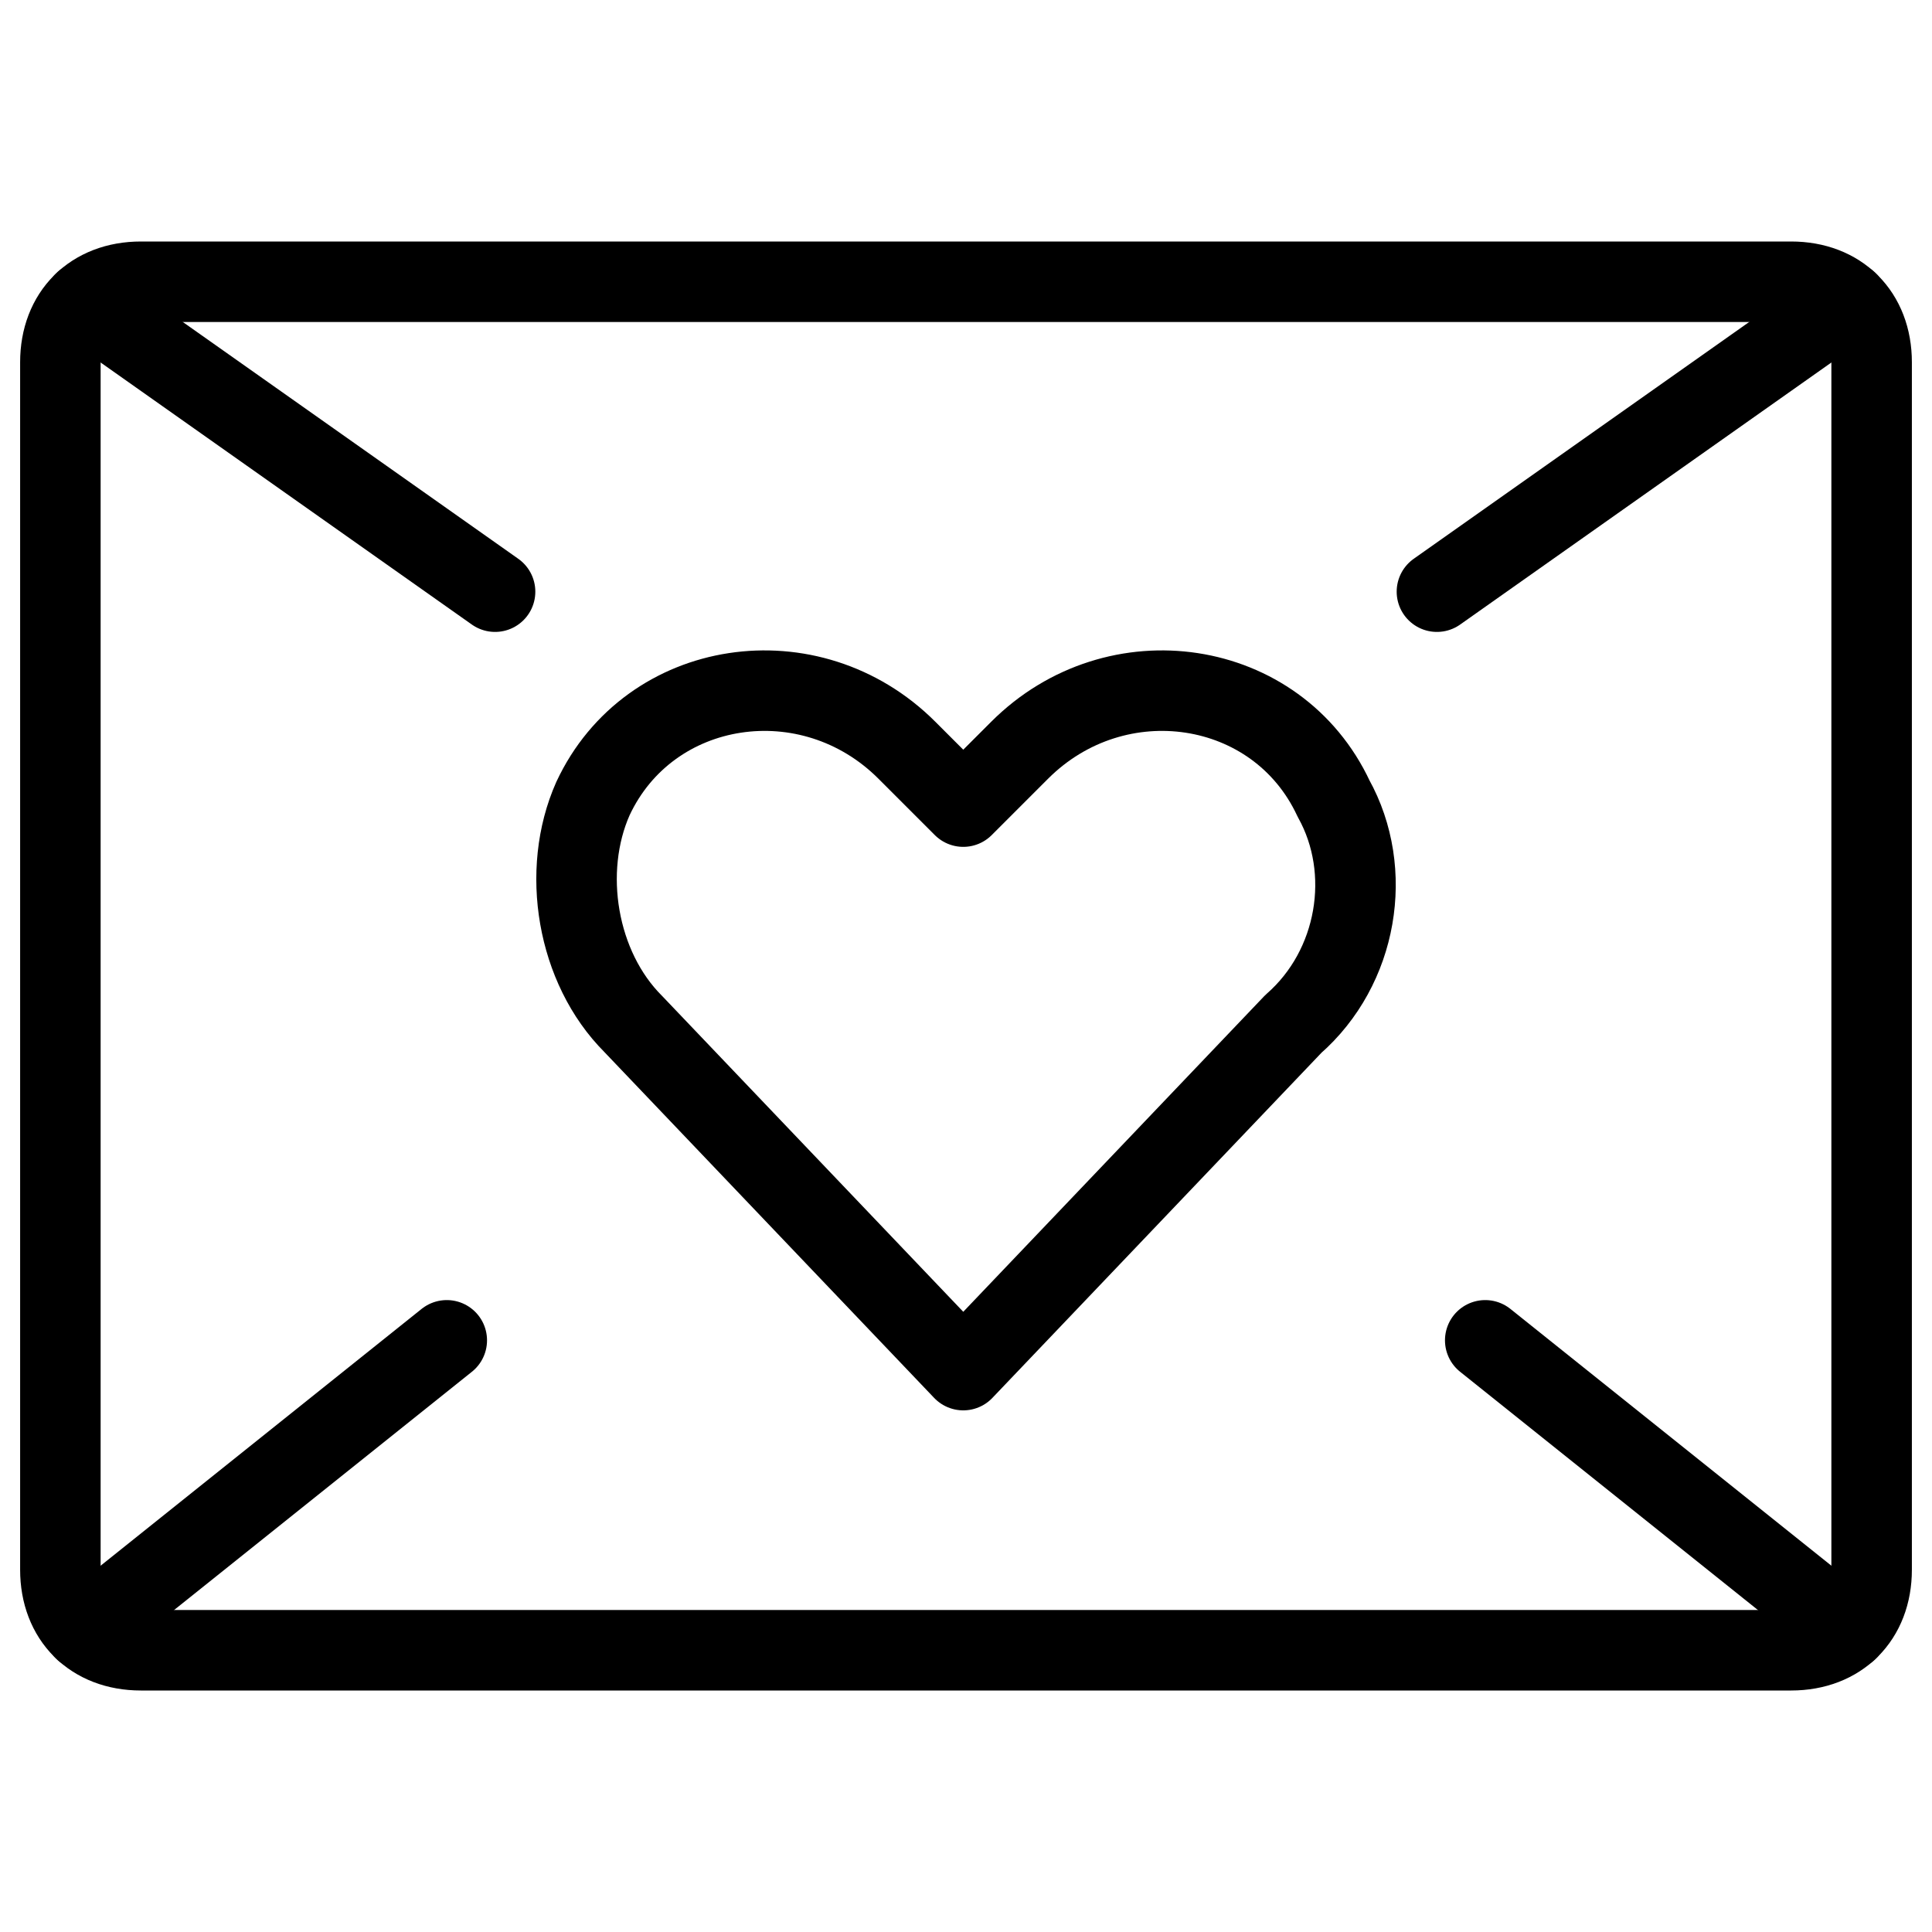 <svg xmlns="http://www.w3.org/2000/svg" fill="none" viewBox="0 0 24 24"><path stroke="#000000" stroke-linecap="round" stroke-linejoin="round" stroke-miterlimit="10" d="M23.25 19.5c0 0.6 -0.4 1 -1 1H1.75c-0.6 0 -1 -0.4 -1 -1v-15c0 -0.6 0.4 -1 1 -1h20.5c0.6 0 1 0.4 1 1v15Z" stroke-width="1"></path><path stroke="#000000" stroke-linecap="round" stroke-linejoin="round" stroke-miterlimit="10" d="m1.05 3.75 5.1 3.6" stroke-width="1"></path><path stroke="#000000" stroke-linecap="round" stroke-linejoin="round" stroke-miterlimit="10" d="m1.05 20.25 4.5 -3.6" stroke-width="1"></path><path stroke="#000000" stroke-linecap="round" stroke-linejoin="round" stroke-miterlimit="10" d="m22.95 20.25 -4.5 -3.6" stroke-width="1"></path><path stroke="#000000" stroke-linecap="round" stroke-linejoin="round" stroke-miterlimit="10" d="m17.85 7.35 5.1 -3.6" stroke-width="1"></path><path stroke="#000000" stroke-linecap="round" stroke-linejoin="round" stroke-miterlimit="10" d="m11.966 17.02 -4.1 -4.3c-0.7 -0.7 -0.9 -1.9 -0.5 -2.8 0.7 -1.5 2.7 -1.8 3.9 -0.6l0.7 0.7 0.7 -0.7c1.2 -1.2 3.2 -0.9 3.9 0.6 0.5 0.9 0.3 2.1 -0.5 2.8l-4.1 4.3Z" stroke-width="1"></path></svg>